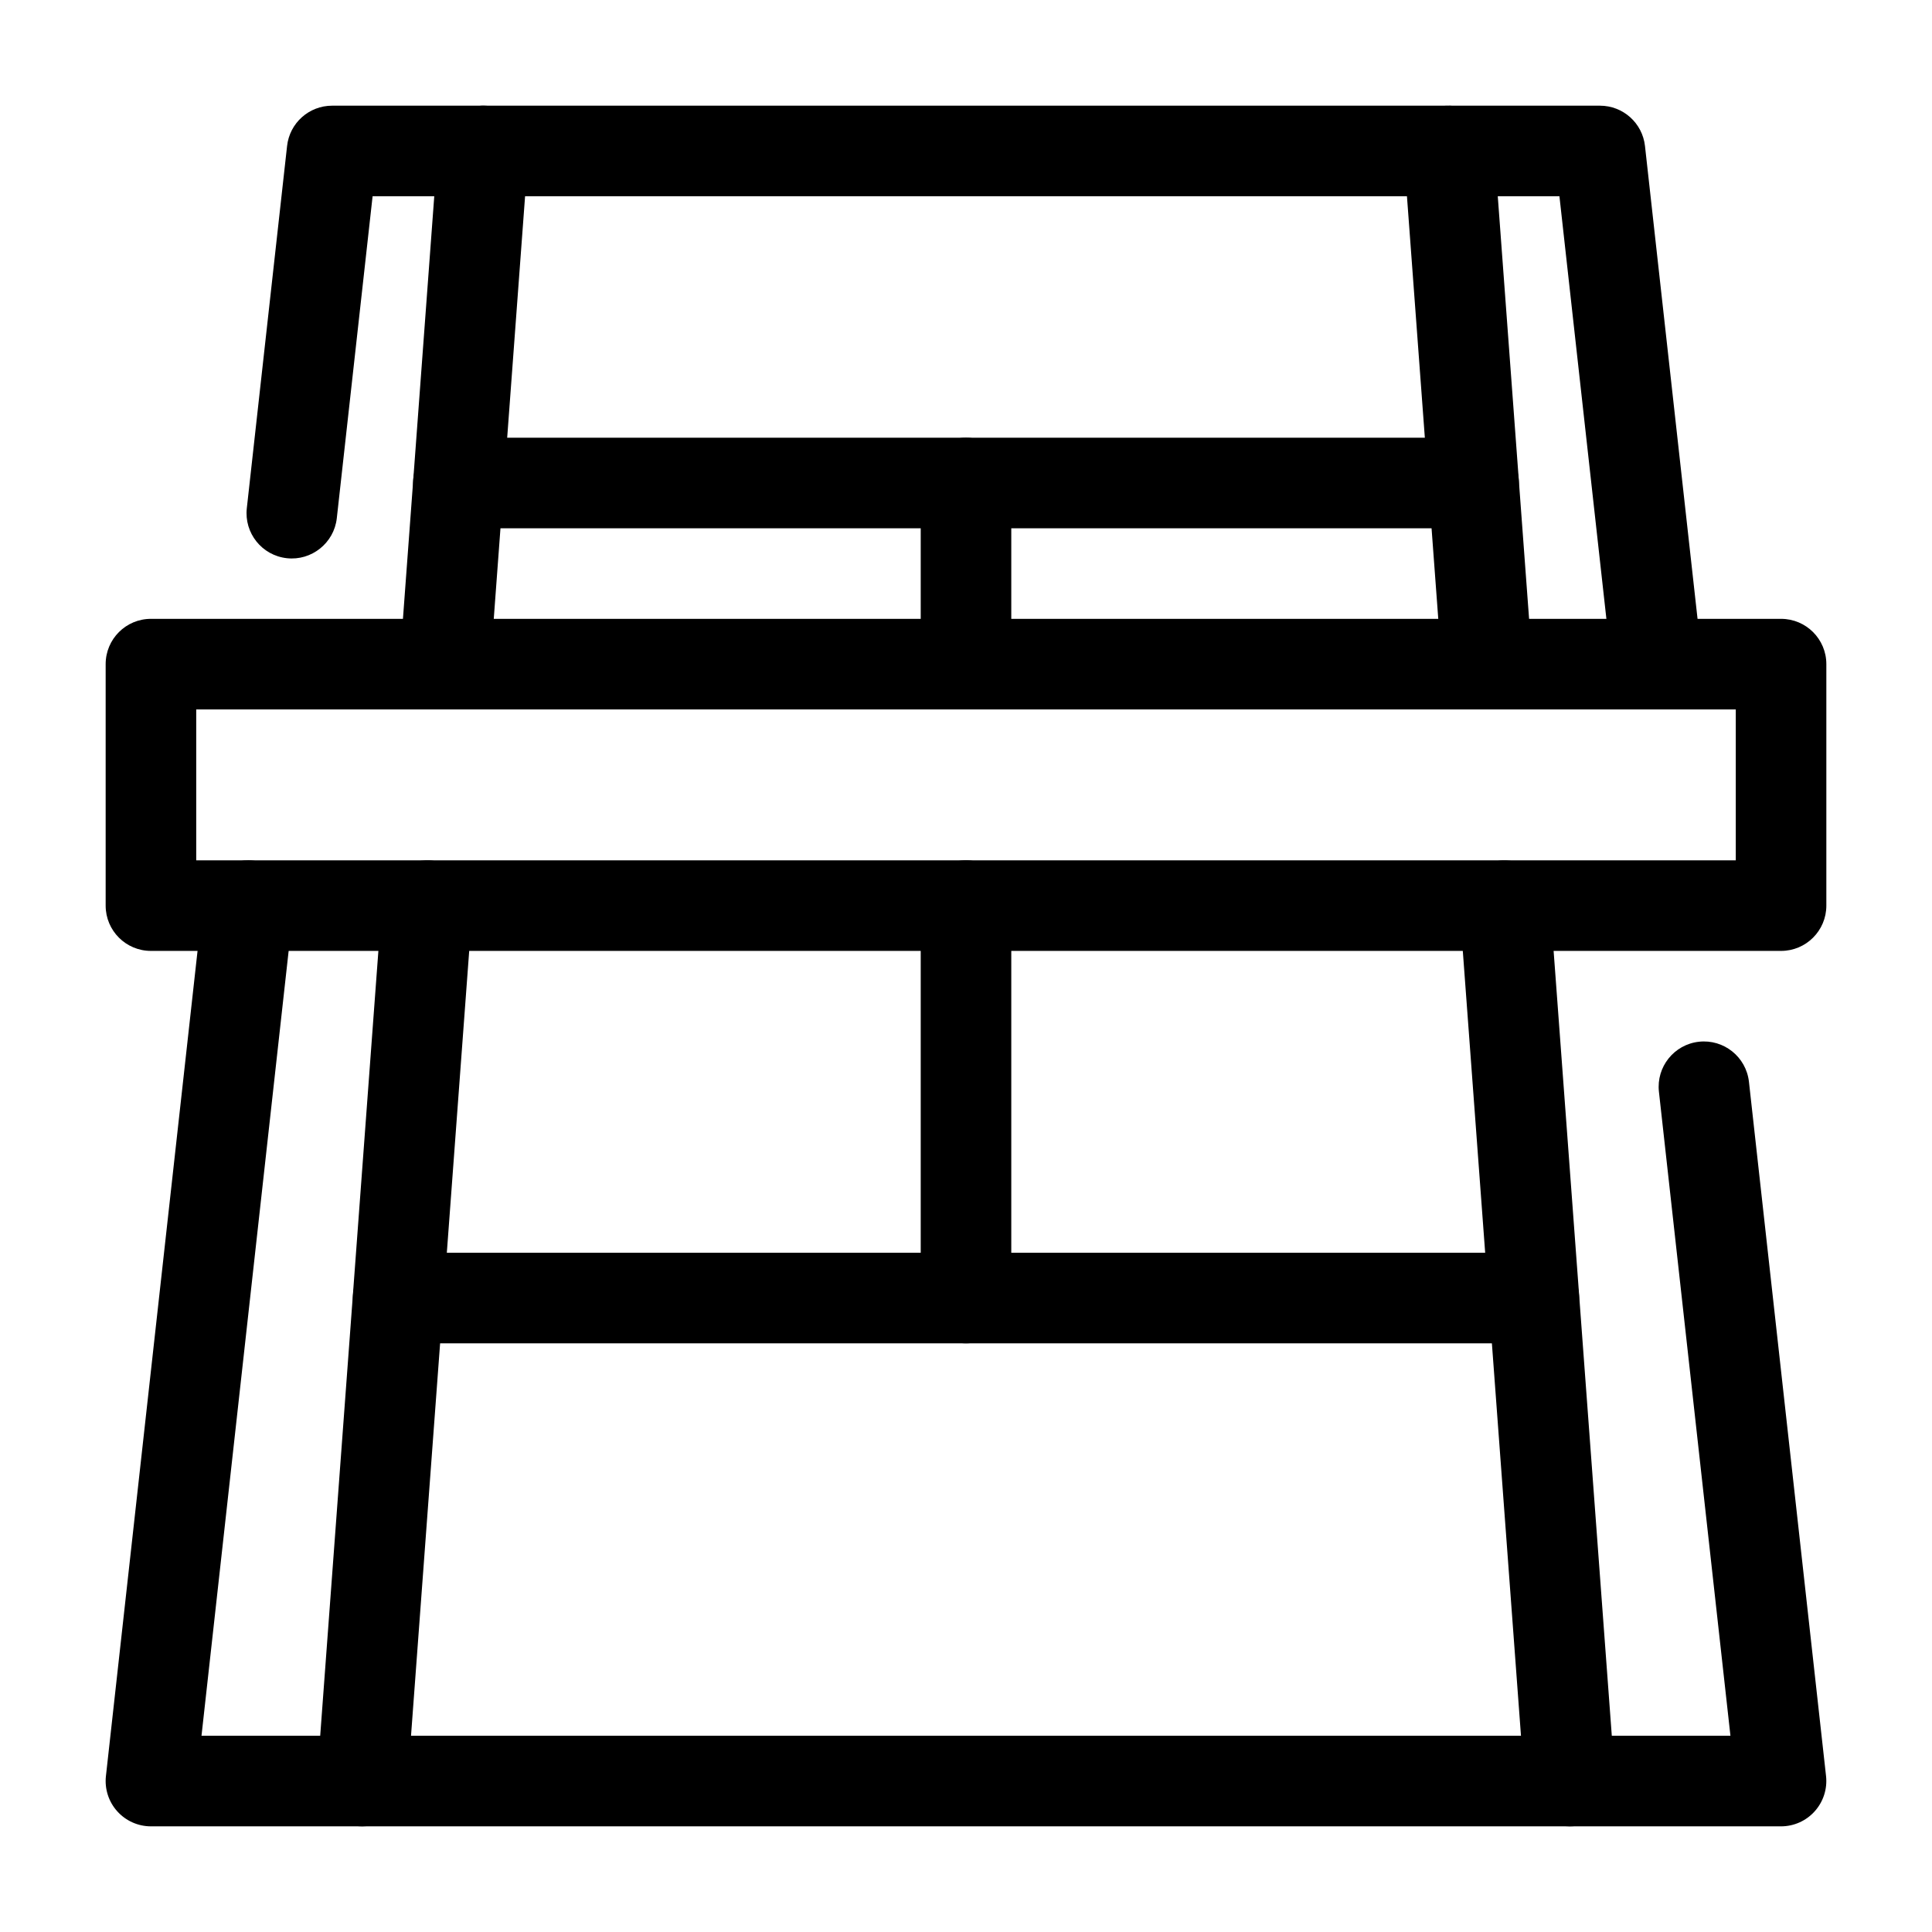 <?xml version="1.0" encoding="UTF-8"?>
<svg xmlns="http://www.w3.org/2000/svg" id="Line" viewBox="0 0 64 64">
  <g fill="rgb(0,0,0)">
    <path d="m14.742 23.5c-.037 0-.075-.001-.112-.004-.826-.062-1.446-.781-1.385-1.607l1.26-17c.062-.826.783-1.442 1.607-1.385.826.062 1.446.781 1.385 1.607l-1.26 17c-.059.789-.716 1.389-1.495 1.389z"></path>
    <path d="m12.001 60.5c-.037 0-.075-.001-.112-.004-.826-.062-1.446-.781-1.385-1.607l2.15-29c.061-.826.777-1.442 1.607-1.385.826.062 1.446.781 1.385 1.607l-2.15 29c-.059.789-.716 1.389-1.495 1.389z"></path>
    <path d="m48.814 17.5h-33.629c-.829 0-1.5-.671-1.5-1.5s.671-1.5 1.5-1.5h33.629c.828 0 1.5.671 1.5 1.5s-.672 1.5-1.5 1.5z"></path>
    <path d="m49.258 23.5c-.777 0-1.436-.601-1.494-1.389l-1.26-17c-.061-.826.559-1.545 1.385-1.607.838-.048 1.546.559 1.607 1.385l1.26 17c.061.826-.559 1.545-1.385 1.607-.038.002-.076.004-.113.004z"></path>
    <path d="m51.998 60.5c-.777 0-1.436-.601-1.494-1.389l-2.15-29c-.062-.826.559-1.545 1.385-1.607.842-.047 1.547.559 1.607 1.385l2.15 29c.062.826-.559 1.545-1.385 1.607-.038.002-.076.004-.113.004z"></path>
    <path d="m50.81 44.5h-37.62c-.829 0-1.5-.671-1.5-1.5s.671-1.5 1.5-1.5h37.62c.828 0 1.5.671 1.5 1.5s-.672 1.5-1.5 1.5z"></path>
    <path d="m54.888 23.5c-.754 0-1.403-.567-1.489-1.334l-1.741-15.666h-39.315l-1.186 10.666c-.091.823-.839 1.417-1.656 1.325-.824-.091-1.417-.833-1.325-1.656l1.334-12c.084-.76.727-1.334 1.491-1.334h42c.765 0 1.406.575 1.491 1.334l1.89 17c.091.823-.502 1.565-1.325 1.656-.057.006-.112.009-.168.009z"></path>
    <path d="m59 60.5h-54c-.427 0-.833-.182-1.118-.5s-.42-.742-.373-1.166l3.22-29c.091-.824.84-1.417 1.656-1.325.823.091 1.417.833 1.325 1.656l-3.035 27.334h50.648l-2.369-21.334c-.091-.823.502-1.565 1.325-1.656.821-.092 1.564.501 1.657 1.325l2.554 23c.047.424-.089.848-.374 1.166-.284.318-.69.5-1.117.5z"></path>
    <path d="m32 44.499c-.829 0-1.5-.671-1.5-1.5v-13c0-.829.671-1.5 1.5-1.5s1.5.671 1.5 1.5v13c0 .829-.671 1.5-1.5 1.5z"></path>
    <path d="m32 23.5c-.829 0-1.5-.671-1.5-1.5v-6c0-.829.671-1.5 1.5-1.5s1.5.671 1.5 1.5v6c0 .829-.671 1.5-1.5 1.5z"></path>
    <path d="m59 31.5h-54c-.829 0-1.5-.671-1.5-1.5v-8c0-.829.671-1.5 1.5-1.5h54c.828 0 1.5.671 1.5 1.5v8c0 .829-.672 1.5-1.5 1.5zm-52.5-3h51v-5h-51z"></path>
  </g>
</svg>
